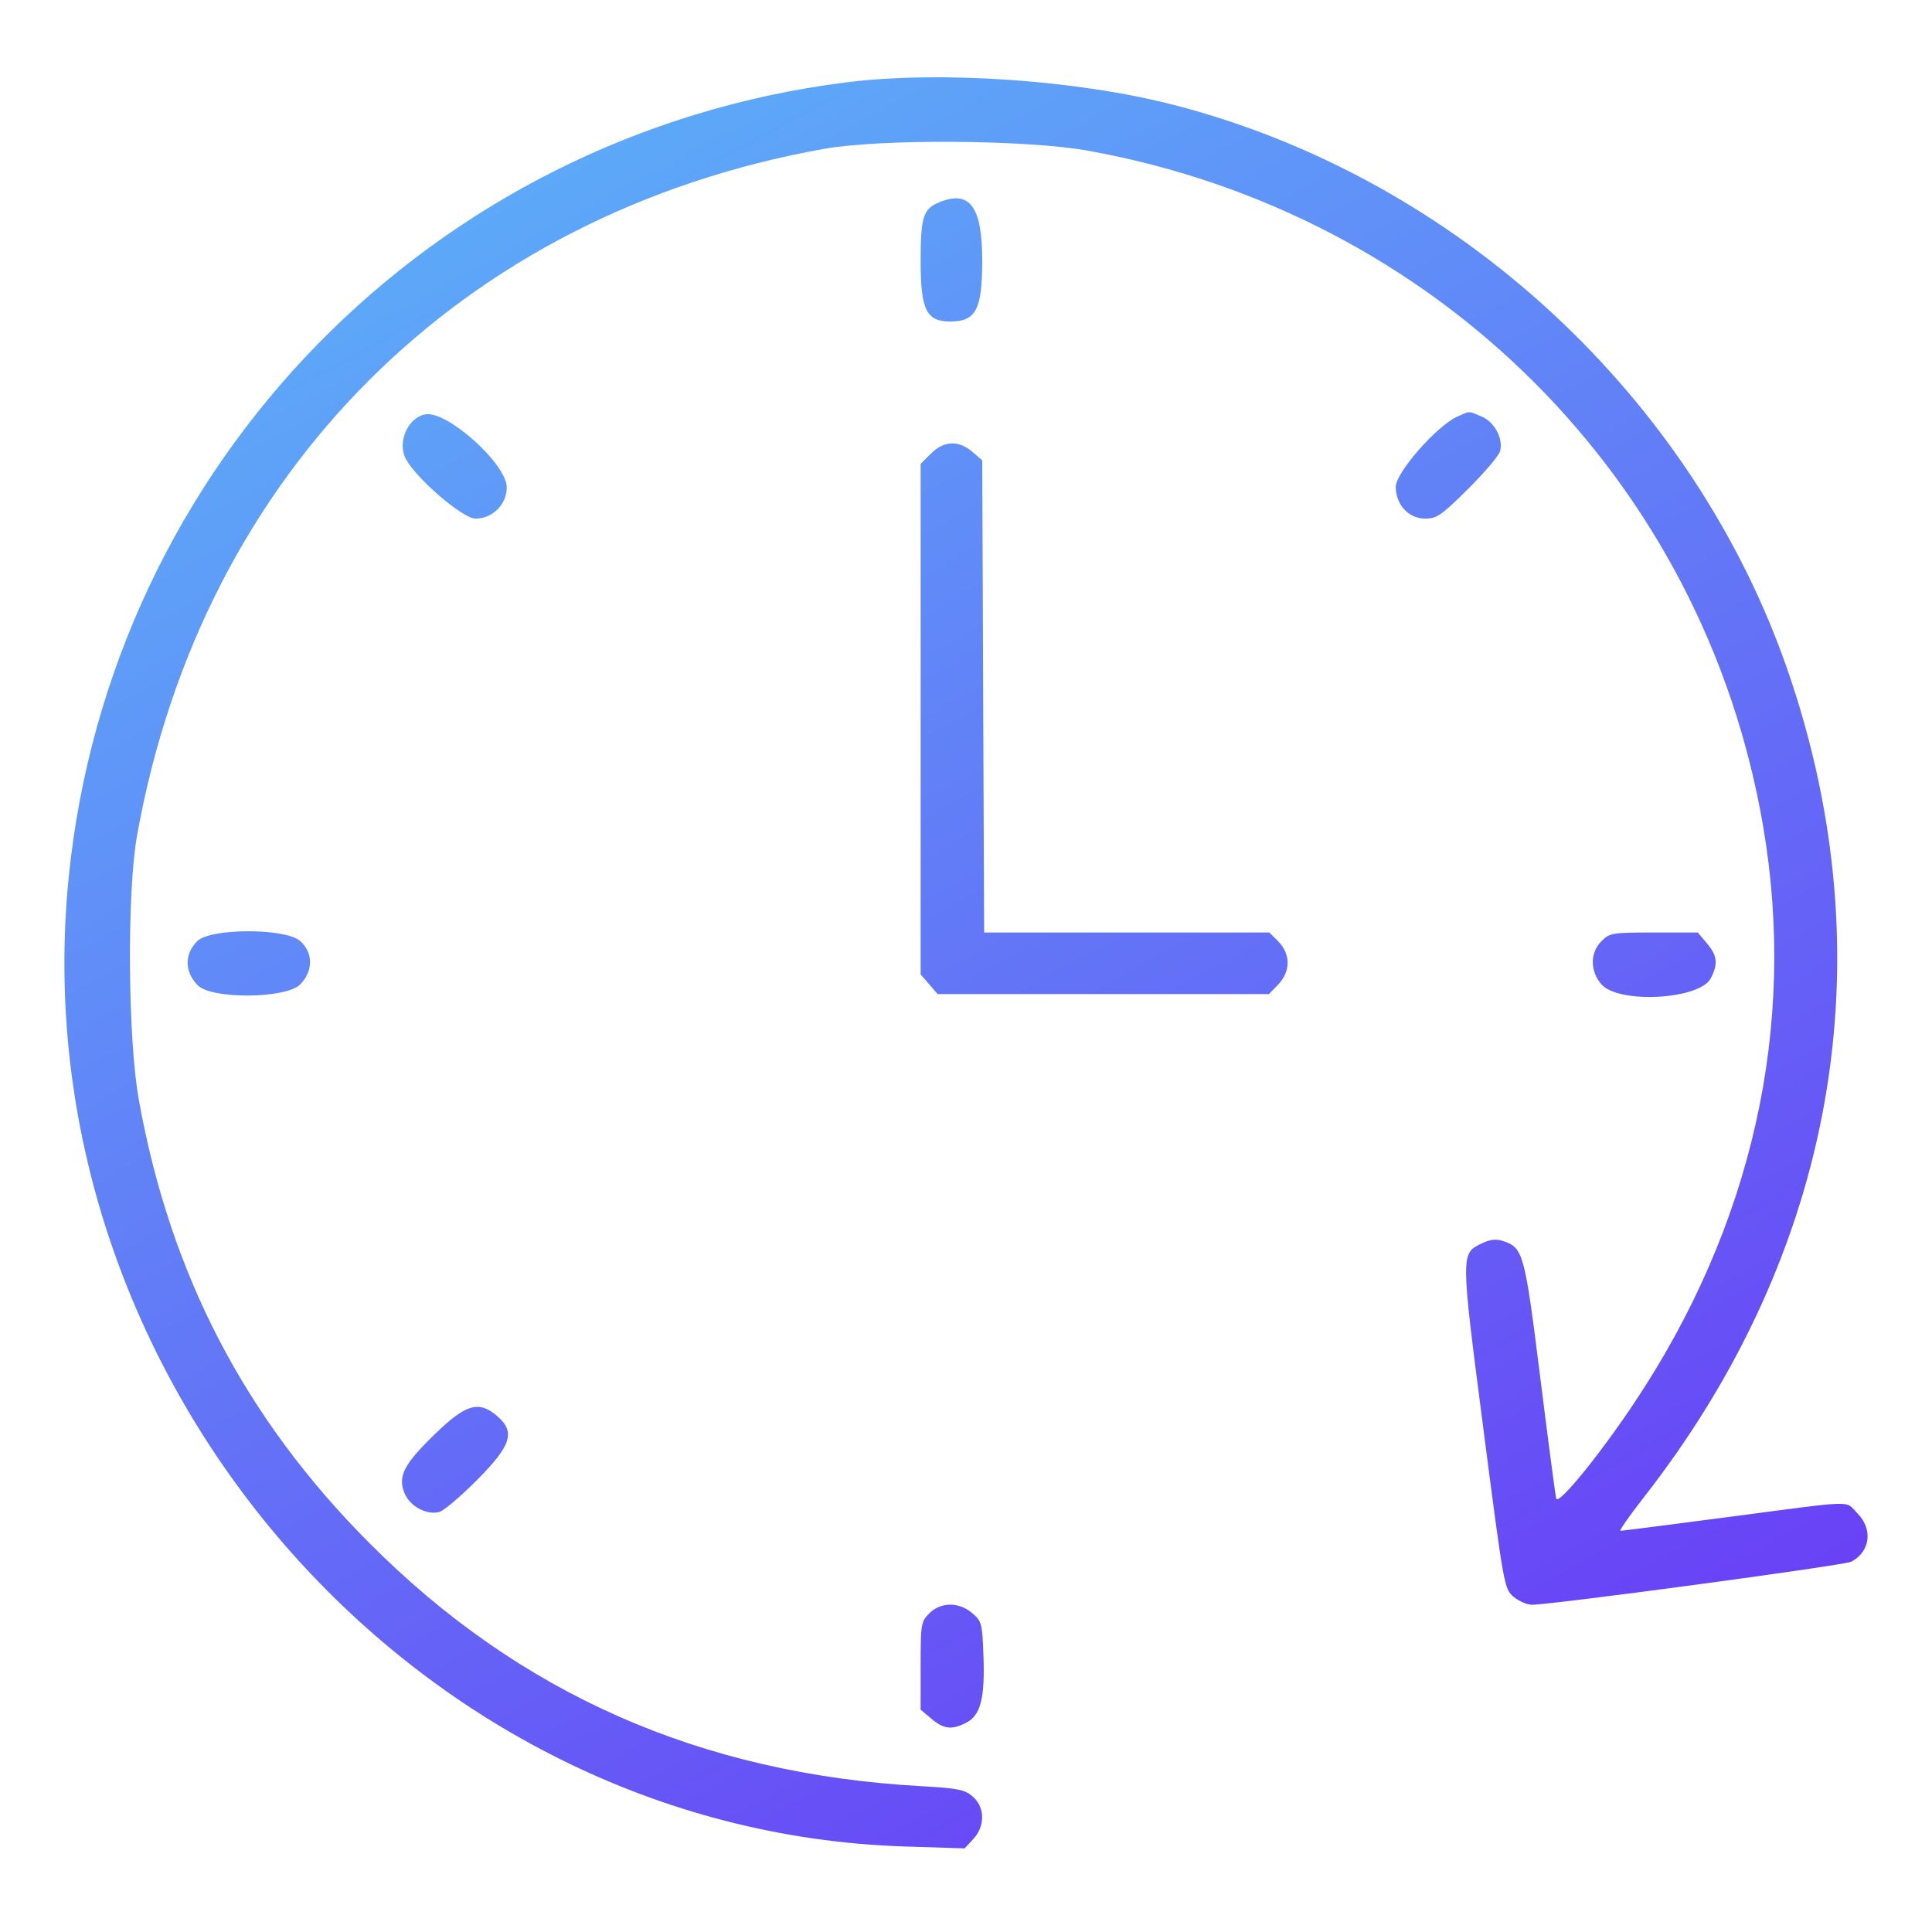 <?xml version="1.0" encoding="UTF-8"?> <svg xmlns="http://www.w3.org/2000/svg" width="150" height="150" viewBox="0 0 150 150" fill="none"> <path fill-rule="evenodd" clip-rule="evenodd" d="M65.66 6.399C33.498 10.47 8.55 36.004 5.332 68.142C1.459 106.824 31.95 142.153 70.249 143.361L74.894 143.507L75.563 142.786C76.499 141.777 76.478 140.306 75.516 139.479C74.89 138.94 74.375 138.839 71.431 138.672C54.401 137.71 40.361 131.518 28.705 119.829C19.024 110.121 13.223 98.975 10.776 85.379C9.925 80.651 9.849 69.298 10.638 64.885C15.676 36.721 35.8 16.598 63.964 11.56C68.376 10.77 79.73 10.847 84.458 11.697C111.591 16.581 132.326 37.341 136.899 64.202C139.538 79.708 136.045 95.239 126.82 109.015C124.116 113.054 120.989 116.879 120.826 116.351C120.763 116.149 120.205 111.925 119.587 106.966C118.382 97.309 118.264 96.876 116.719 96.36C116.156 96.173 115.713 96.217 115.071 96.523C113.395 97.322 113.395 97.248 115.167 110.916C116.753 123.148 116.788 123.347 117.506 123.964C117.907 124.309 118.556 124.591 118.949 124.591C120.516 124.591 143.2 121.535 143.731 121.252C145.223 120.457 145.432 118.713 144.184 117.465C143.209 116.49 144.26 116.459 134.343 117.76C129.769 118.361 125.929 118.852 125.811 118.852C125.692 118.852 126.498 117.698 127.601 116.286C142.495 97.233 146.489 74.504 138.857 52.225C131.528 30.832 113.125 13.826 91.167 8.155C83.607 6.203 72.986 5.472 65.66 6.399ZM72.889 15.72C71.669 16.233 71.478 16.855 71.478 20.312C71.478 24.05 71.929 24.963 73.773 24.963C75.771 24.963 76.26 24.032 76.26 20.224C76.26 16.021 75.281 14.714 72.889 15.72ZM33.052 32.167C31.67 32.39 30.809 34.358 31.524 35.659C32.382 37.22 35.945 40.265 36.912 40.265C38.244 40.265 39.344 39.165 39.344 37.834C39.344 36.038 34.742 31.894 33.052 32.167ZM113.149 32.344C111.566 33.047 108.367 36.69 108.367 37.789C108.367 39.189 109.364 40.265 110.662 40.265C111.55 40.265 111.92 40.008 113.986 37.956C115.265 36.686 116.382 35.368 116.469 35.027C116.72 34.038 116.032 32.756 115.024 32.335C113.966 31.893 114.167 31.892 113.149 32.344ZM72.277 35.216L71.478 36.015V55.831V75.648L72.138 76.415L72.797 77.181H85.657H98.518L99.186 76.498C100.217 75.444 100.233 74.078 99.225 73.07L98.555 72.4H87.481H76.408L76.334 54.068L76.26 35.736L75.493 35.077C74.433 34.165 73.278 34.215 72.277 35.216ZM15.313 73.07C14.305 74.078 14.321 75.444 15.352 76.498C16.42 77.59 22.189 77.546 23.298 76.437C24.332 75.403 24.328 73.941 23.288 73.047C22.121 72.042 16.323 72.059 15.313 73.07ZM124.34 73.07C123.445 73.966 123.44 75.381 124.328 76.415C125.654 77.957 131.963 77.616 132.822 75.955C133.404 74.829 133.336 74.203 132.526 73.24L131.818 72.4H128.415C125.165 72.4 124.98 72.43 124.34 73.07ZM33.842 111.27C31.361 113.66 30.86 114.622 31.41 115.936C31.835 116.954 33.112 117.643 34.106 117.39C34.447 117.304 35.765 116.186 37.035 114.908C39.712 112.212 40.035 111.179 38.591 109.936C37.184 108.726 36.191 109.005 33.842 111.27ZM72.149 125.261C71.508 125.902 71.478 126.086 71.478 129.336V132.74L72.319 133.447C73.282 134.257 73.907 134.325 75.033 133.743C76.132 133.175 76.474 131.838 76.356 128.579C76.265 126.047 76.22 125.875 75.493 125.25C74.46 124.361 73.044 124.366 72.149 125.261Z" fill="url(#paint0_linear_231_83)"></path> <defs> <linearGradient id="paint0_linear_231_83" x1="17.069" y1="-15.117" x2="127.135" y2="189.093" gradientUnits="userSpaceOnUse"> <stop stop-color="#5AC3F9"></stop> <stop offset="1" stop-color="#6D1CF5"></stop> </linearGradient> </defs> </svg> 